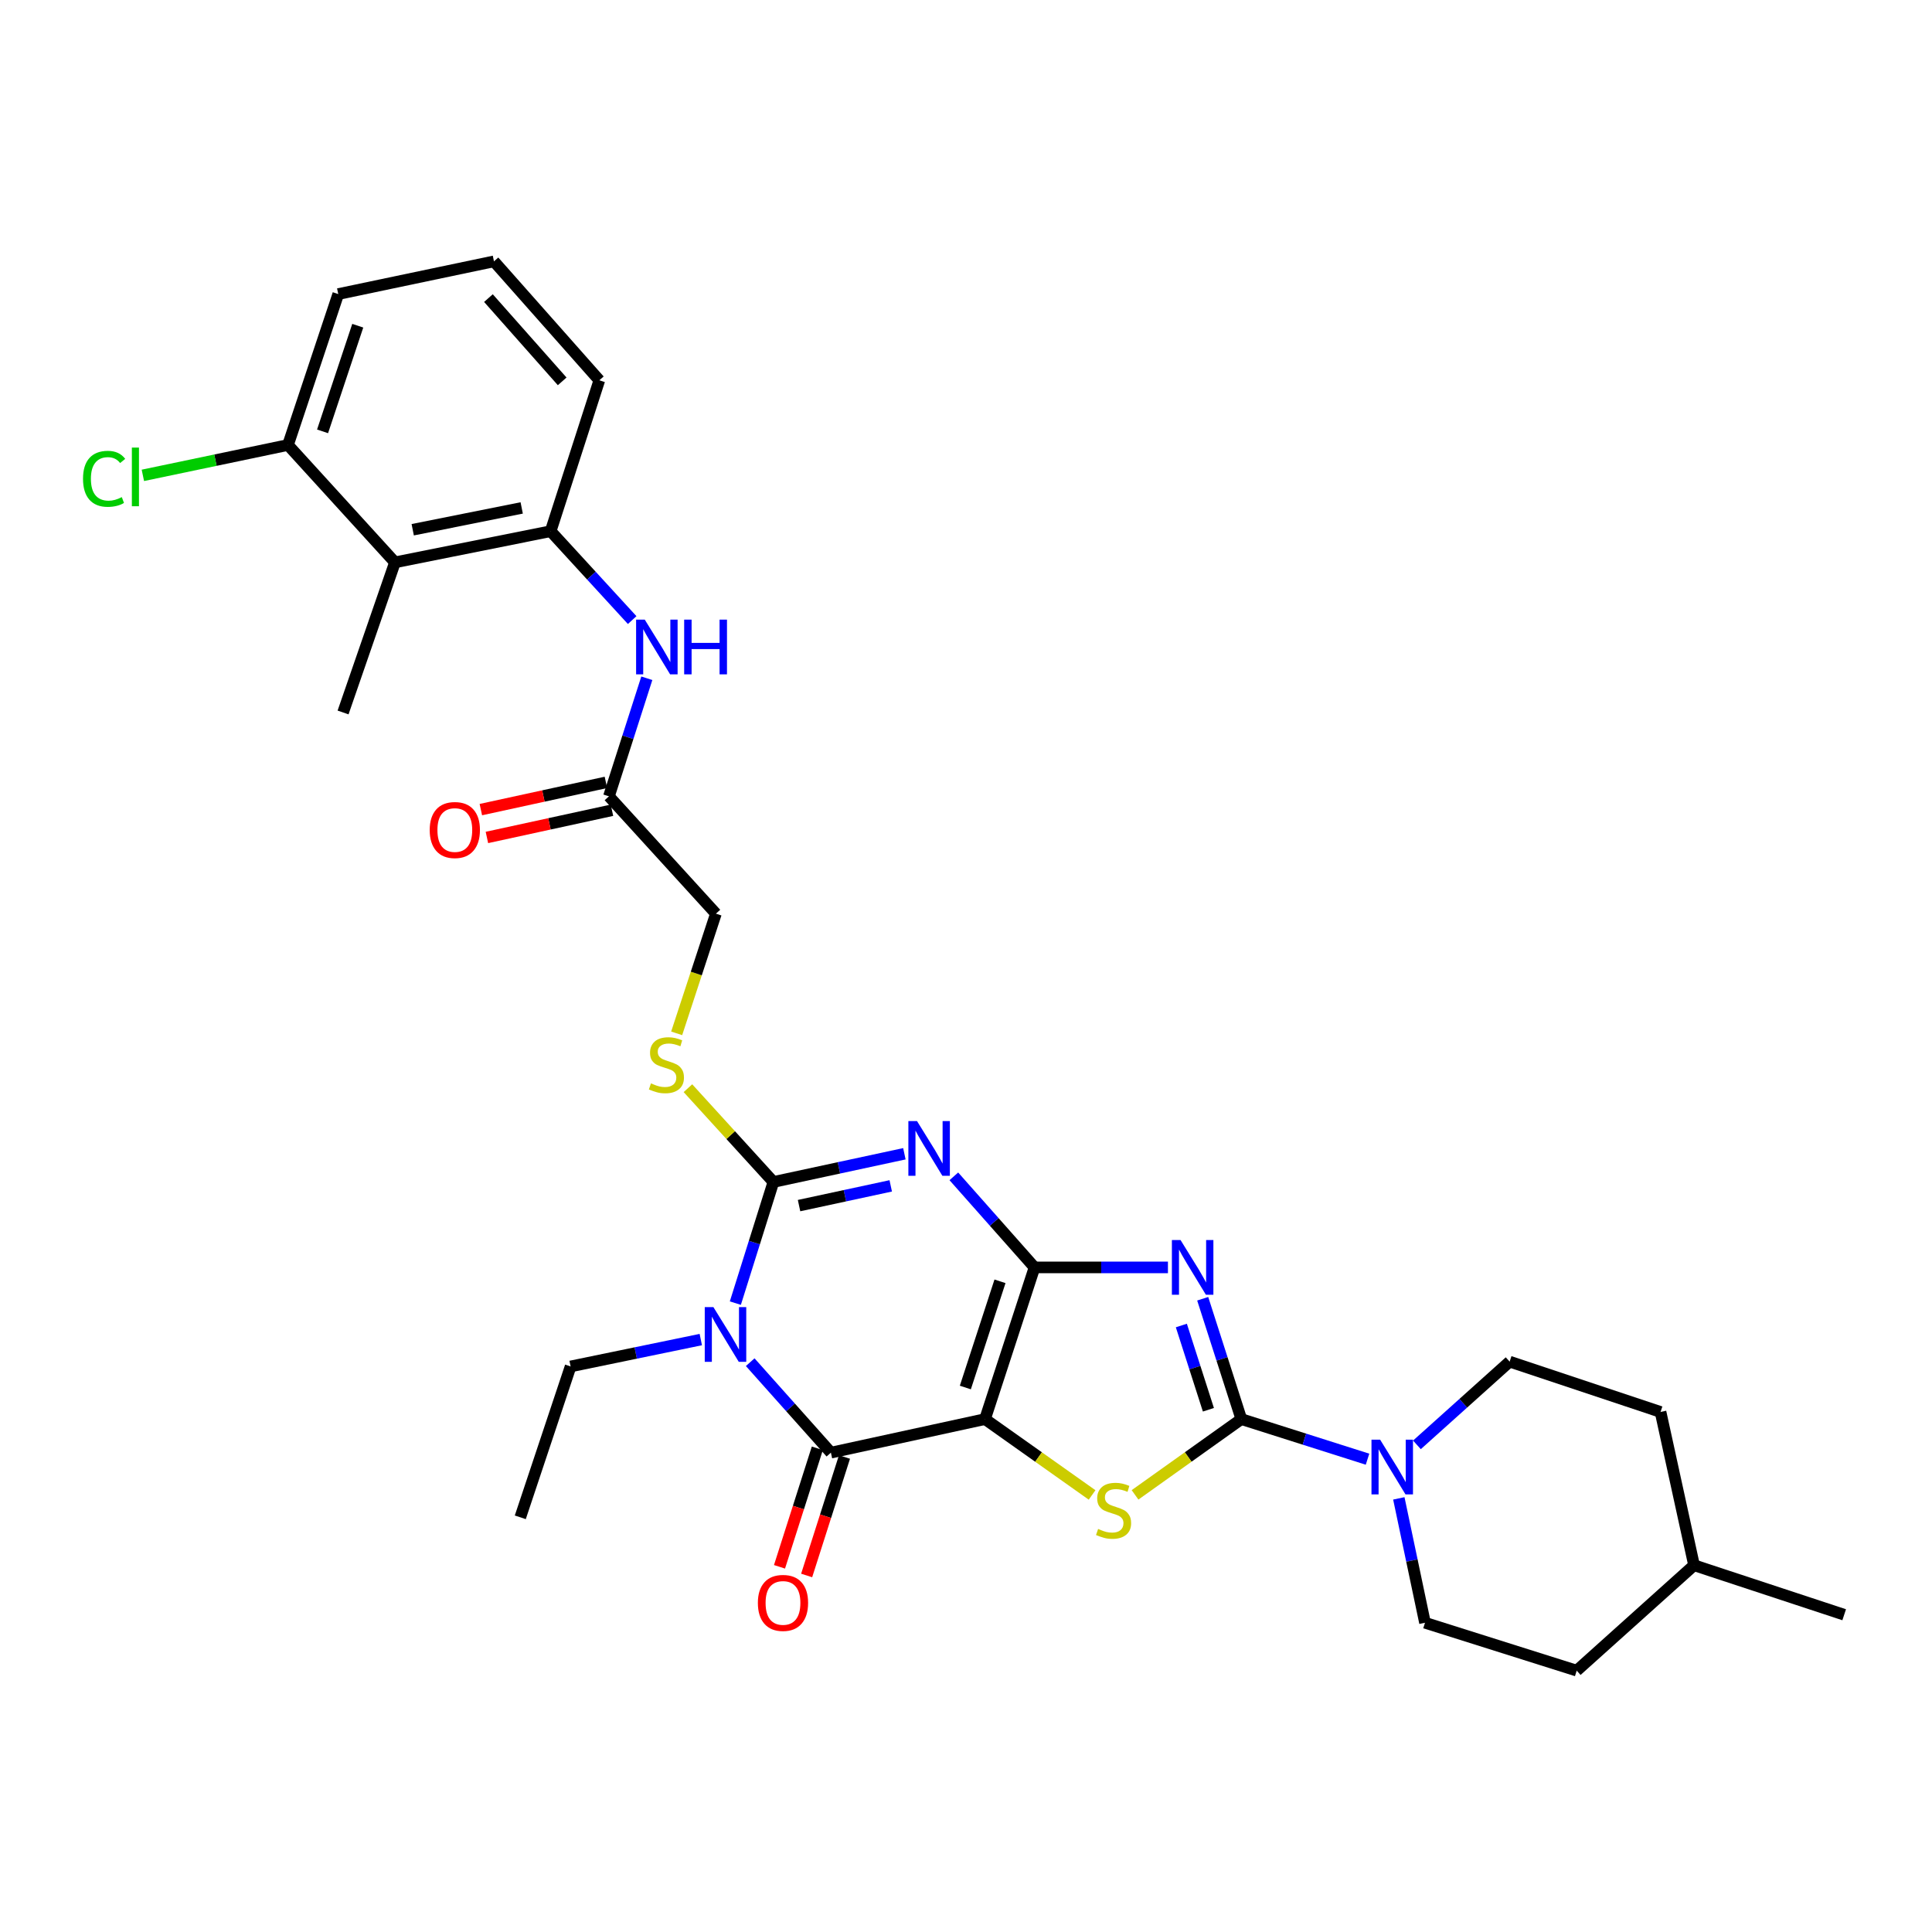 <?xml version='1.0' encoding='iso-8859-1'?>
<svg version='1.1' baseProfile='full'
              xmlns='http://www.w3.org/2000/svg'
                      xmlns:rdkit='http://www.rdkit.org/xml'
                      xmlns:xlink='http://www.w3.org/1999/xlink'
                  xml:space='preserve'
width='1000px' height='1000px' viewBox='0 0 1000 1000'>
<!-- END OF HEADER -->
<rect style='opacity:1.0;fill:#FFFFFF;stroke:none' width='1000' height='1000' x='0' y='0'> </rect>
<path class='bond-0' d='M 535.465,656.004 L 509.843,734.527' style='fill:none;fill-rule:evenodd;stroke:#000000;stroke-width:6px;stroke-linecap:butt;stroke-linejoin:miter;stroke-opacity:1' />
<path class='bond-0' d='M 517.596,663.206 L 499.661,718.172' style='fill:none;fill-rule:evenodd;stroke:#000000;stroke-width:6px;stroke-linecap:butt;stroke-linejoin:miter;stroke-opacity:1' />
<path class='bond-1' d='M 535.465,656.004 L 514.586,632.439' style='fill:none;fill-rule:evenodd;stroke:#000000;stroke-width:6px;stroke-linecap:butt;stroke-linejoin:miter;stroke-opacity:1' />
<path class='bond-1' d='M 514.586,632.439 L 493.706,608.874' style='fill:none;fill-rule:evenodd;stroke:#0000FF;stroke-width:6px;stroke-linecap:butt;stroke-linejoin:miter;stroke-opacity:1' />
<path class='bond-2' d='M 535.465,656.004 L 569.994,656.004' style='fill:none;fill-rule:evenodd;stroke:#000000;stroke-width:6px;stroke-linecap:butt;stroke-linejoin:miter;stroke-opacity:1' />
<path class='bond-2' d='M 569.994,656.004 L 604.522,656.004' style='fill:none;fill-rule:evenodd;stroke:#0000FF;stroke-width:6px;stroke-linecap:butt;stroke-linejoin:miter;stroke-opacity:1' />
<path class='bond-6' d='M 509.843,734.527 L 430.075,751.887' style='fill:none;fill-rule:evenodd;stroke:#000000;stroke-width:6px;stroke-linecap:butt;stroke-linejoin:miter;stroke-opacity:1' />
<path class='bond-7' d='M 509.843,734.527 L 537.554,754.154' style='fill:none;fill-rule:evenodd;stroke:#000000;stroke-width:6px;stroke-linecap:butt;stroke-linejoin:miter;stroke-opacity:1' />
<path class='bond-7' d='M 537.554,754.154 L 565.264,773.782' style='fill:none;fill-rule:evenodd;stroke:#CCCC00;stroke-width:6px;stroke-linecap:butt;stroke-linejoin:miter;stroke-opacity:1' />
<path class='bond-5' d='M 468.108,597.188 L 434.211,604.486' style='fill:none;fill-rule:evenodd;stroke:#0000FF;stroke-width:6px;stroke-linecap:butt;stroke-linejoin:miter;stroke-opacity:1' />
<path class='bond-5' d='M 434.211,604.486 L 400.313,611.784' style='fill:none;fill-rule:evenodd;stroke:#000000;stroke-width:6px;stroke-linecap:butt;stroke-linejoin:miter;stroke-opacity:1' />
<path class='bond-5' d='M 461.044,613.801 L 437.316,618.909' style='fill:none;fill-rule:evenodd;stroke:#0000FF;stroke-width:6px;stroke-linecap:butt;stroke-linejoin:miter;stroke-opacity:1' />
<path class='bond-5' d='M 437.316,618.909 L 413.588,624.018' style='fill:none;fill-rule:evenodd;stroke:#000000;stroke-width:6px;stroke-linecap:butt;stroke-linejoin:miter;stroke-opacity:1' />
<path class='bond-4' d='M 622.515,672.226 L 632.513,703.377' style='fill:none;fill-rule:evenodd;stroke:#0000FF;stroke-width:6px;stroke-linecap:butt;stroke-linejoin:miter;stroke-opacity:1' />
<path class='bond-4' d='M 632.513,703.377 L 642.512,734.527' style='fill:none;fill-rule:evenodd;stroke:#000000;stroke-width:6px;stroke-linecap:butt;stroke-linejoin:miter;stroke-opacity:1' />
<path class='bond-4' d='M 611.466,686.08 L 618.465,707.886' style='fill:none;fill-rule:evenodd;stroke:#0000FF;stroke-width:6px;stroke-linecap:butt;stroke-linejoin:miter;stroke-opacity:1' />
<path class='bond-4' d='M 618.465,707.886 L 625.465,729.691' style='fill:none;fill-rule:evenodd;stroke:#000000;stroke-width:6px;stroke-linecap:butt;stroke-linejoin:miter;stroke-opacity:1' />
<path class='bond-3' d='M 380.616,674.496 L 390.464,643.14' style='fill:none;fill-rule:evenodd;stroke:#0000FF;stroke-width:6px;stroke-linecap:butt;stroke-linejoin:miter;stroke-opacity:1' />
<path class='bond-3' d='M 390.464,643.14 L 400.313,611.784' style='fill:none;fill-rule:evenodd;stroke:#000000;stroke-width:6px;stroke-linecap:butt;stroke-linejoin:miter;stroke-opacity:1' />
<path class='bond-19' d='M 362.732,693.363 L 329.04,700.314' style='fill:none;fill-rule:evenodd;stroke:#0000FF;stroke-width:6px;stroke-linecap:butt;stroke-linejoin:miter;stroke-opacity:1' />
<path class='bond-19' d='M 329.04,700.314 L 295.348,707.265' style='fill:none;fill-rule:evenodd;stroke:#000000;stroke-width:6px;stroke-linecap:butt;stroke-linejoin:miter;stroke-opacity:1' />
<path class='bond-32' d='M 388.307,705.063 L 409.191,728.475' style='fill:none;fill-rule:evenodd;stroke:#0000FF;stroke-width:6px;stroke-linecap:butt;stroke-linejoin:miter;stroke-opacity:1' />
<path class='bond-32' d='M 409.191,728.475 L 430.075,751.887' style='fill:none;fill-rule:evenodd;stroke:#000000;stroke-width:6px;stroke-linecap:butt;stroke-linejoin:miter;stroke-opacity:1' />
<path class='bond-8' d='M 642.512,734.527 L 675.17,744.901' style='fill:none;fill-rule:evenodd;stroke:#000000;stroke-width:6px;stroke-linecap:butt;stroke-linejoin:miter;stroke-opacity:1' />
<path class='bond-8' d='M 675.17,744.901 L 707.828,755.275' style='fill:none;fill-rule:evenodd;stroke:#0000FF;stroke-width:6px;stroke-linecap:butt;stroke-linejoin:miter;stroke-opacity:1' />
<path class='bond-31' d='M 642.512,734.527 L 615.002,754.133' style='fill:none;fill-rule:evenodd;stroke:#000000;stroke-width:6px;stroke-linecap:butt;stroke-linejoin:miter;stroke-opacity:1' />
<path class='bond-31' d='M 615.002,754.133 L 587.493,773.739' style='fill:none;fill-rule:evenodd;stroke:#CCCC00;stroke-width:6px;stroke-linecap:butt;stroke-linejoin:miter;stroke-opacity:1' />
<path class='bond-11' d='M 400.313,611.784 L 378.193,587.516' style='fill:none;fill-rule:evenodd;stroke:#000000;stroke-width:6px;stroke-linecap:butt;stroke-linejoin:miter;stroke-opacity:1' />
<path class='bond-11' d='M 378.193,587.516 L 356.072,563.248' style='fill:none;fill-rule:evenodd;stroke:#CCCC00;stroke-width:6px;stroke-linecap:butt;stroke-linejoin:miter;stroke-opacity:1' />
<path class='bond-14' d='M 423.047,749.644 L 413.257,780.312' style='fill:none;fill-rule:evenodd;stroke:#000000;stroke-width:6px;stroke-linecap:butt;stroke-linejoin:miter;stroke-opacity:1' />
<path class='bond-14' d='M 413.257,780.312 L 403.467,810.98' style='fill:none;fill-rule:evenodd;stroke:#FF0000;stroke-width:6px;stroke-linecap:butt;stroke-linejoin:miter;stroke-opacity:1' />
<path class='bond-14' d='M 437.102,754.131 L 427.312,784.799' style='fill:none;fill-rule:evenodd;stroke:#000000;stroke-width:6px;stroke-linecap:butt;stroke-linejoin:miter;stroke-opacity:1' />
<path class='bond-14' d='M 427.312,784.799 L 417.522,815.467' style='fill:none;fill-rule:evenodd;stroke:#FF0000;stroke-width:6px;stroke-linecap:butt;stroke-linejoin:miter;stroke-opacity:1' />
<path class='bond-16' d='M 724.029,775.557 L 730.802,807.746' style='fill:none;fill-rule:evenodd;stroke:#0000FF;stroke-width:6px;stroke-linecap:butt;stroke-linejoin:miter;stroke-opacity:1' />
<path class='bond-16' d='M 730.802,807.746 L 737.575,839.934' style='fill:none;fill-rule:evenodd;stroke:#000000;stroke-width:6px;stroke-linecap:butt;stroke-linejoin:miter;stroke-opacity:1' />
<path class='bond-17' d='M 733.398,747.861 L 757.392,726.318' style='fill:none;fill-rule:evenodd;stroke:#0000FF;stroke-width:6px;stroke-linecap:butt;stroke-linejoin:miter;stroke-opacity:1' />
<path class='bond-17' d='M 757.392,726.318 L 781.386,704.774' style='fill:none;fill-rule:evenodd;stroke:#000000;stroke-width:6px;stroke-linecap:butt;stroke-linejoin:miter;stroke-opacity:1' />
<path class='bond-9' d='M 204.432,291.079 L 285.012,274.948' style='fill:none;fill-rule:evenodd;stroke:#000000;stroke-width:6px;stroke-linecap:butt;stroke-linejoin:miter;stroke-opacity:1' />
<path class='bond-9' d='M 213.623,274.192 L 270.029,262.901' style='fill:none;fill-rule:evenodd;stroke:#000000;stroke-width:6px;stroke-linecap:butt;stroke-linejoin:miter;stroke-opacity:1' />
<path class='bond-15' d='M 204.432,291.079 L 149.057,230.326' style='fill:none;fill-rule:evenodd;stroke:#000000;stroke-width:6px;stroke-linecap:butt;stroke-linejoin:miter;stroke-opacity:1' />
<path class='bond-26' d='M 204.432,291.079 L 177.572,368.774' style='fill:none;fill-rule:evenodd;stroke:#000000;stroke-width:6px;stroke-linecap:butt;stroke-linejoin:miter;stroke-opacity:1' />
<path class='bond-10' d='M 285.012,274.948 L 306.113,297.952' style='fill:none;fill-rule:evenodd;stroke:#000000;stroke-width:6px;stroke-linecap:butt;stroke-linejoin:miter;stroke-opacity:1' />
<path class='bond-10' d='M 306.113,297.952 L 327.213,320.956' style='fill:none;fill-rule:evenodd;stroke:#0000FF;stroke-width:6px;stroke-linecap:butt;stroke-linejoin:miter;stroke-opacity:1' />
<path class='bond-24' d='M 285.012,274.948 L 310.209,196.843' style='fill:none;fill-rule:evenodd;stroke:#000000;stroke-width:6px;stroke-linecap:butt;stroke-linejoin:miter;stroke-opacity:1' />
<path class='bond-20' d='M 350.242,534.856 L 360.401,503.883' style='fill:none;fill-rule:evenodd;stroke:#CCCC00;stroke-width:6px;stroke-linecap:butt;stroke-linejoin:miter;stroke-opacity:1' />
<path class='bond-20' d='M 360.401,503.883 L 370.56,472.91' style='fill:none;fill-rule:evenodd;stroke:#000000;stroke-width:6px;stroke-linecap:butt;stroke-linejoin:miter;stroke-opacity:1' />
<path class='bond-12' d='M 334.792,351.07 L 324.988,381.622' style='fill:none;fill-rule:evenodd;stroke:#0000FF;stroke-width:6px;stroke-linecap:butt;stroke-linejoin:miter;stroke-opacity:1' />
<path class='bond-12' d='M 324.988,381.622 L 315.184,412.174' style='fill:none;fill-rule:evenodd;stroke:#000000;stroke-width:6px;stroke-linecap:butt;stroke-linejoin:miter;stroke-opacity:1' />
<path class='bond-13' d='M 315.184,412.174 L 370.56,472.91' style='fill:none;fill-rule:evenodd;stroke:#000000;stroke-width:6px;stroke-linecap:butt;stroke-linejoin:miter;stroke-opacity:1' />
<path class='bond-18' d='M 313.615,404.966 L 281.251,412.01' style='fill:none;fill-rule:evenodd;stroke:#000000;stroke-width:6px;stroke-linecap:butt;stroke-linejoin:miter;stroke-opacity:1' />
<path class='bond-18' d='M 281.251,412.01 L 248.887,419.053' style='fill:none;fill-rule:evenodd;stroke:#FF0000;stroke-width:6px;stroke-linecap:butt;stroke-linejoin:miter;stroke-opacity:1' />
<path class='bond-18' d='M 316.753,419.382 L 284.389,426.426' style='fill:none;fill-rule:evenodd;stroke:#000000;stroke-width:6px;stroke-linecap:butt;stroke-linejoin:miter;stroke-opacity:1' />
<path class='bond-18' d='M 284.389,426.426 L 252.025,433.469' style='fill:none;fill-rule:evenodd;stroke:#FF0000;stroke-width:6px;stroke-linecap:butt;stroke-linejoin:miter;stroke-opacity:1' />
<path class='bond-21' d='M 149.057,230.326 L 111.503,238.185' style='fill:none;fill-rule:evenodd;stroke:#000000;stroke-width:6px;stroke-linecap:butt;stroke-linejoin:miter;stroke-opacity:1' />
<path class='bond-21' d='M 111.503,238.185 L 73.948,246.043' style='fill:none;fill-rule:evenodd;stroke:#00CC00;stroke-width:6px;stroke-linecap:butt;stroke-linejoin:miter;stroke-opacity:1' />
<path class='bond-34' d='M 149.057,230.326 L 175.081,152.205' style='fill:none;fill-rule:evenodd;stroke:#000000;stroke-width:6px;stroke-linecap:butt;stroke-linejoin:miter;stroke-opacity:1' />
<path class='bond-34' d='M 166.958,223.271 L 185.175,168.586' style='fill:none;fill-rule:evenodd;stroke:#000000;stroke-width:6px;stroke-linecap:butt;stroke-linejoin:miter;stroke-opacity:1' />
<path class='bond-23' d='M 737.575,839.934 L 816.098,864.721' style='fill:none;fill-rule:evenodd;stroke:#000000;stroke-width:6px;stroke-linecap:butt;stroke-linejoin:miter;stroke-opacity:1' />
<path class='bond-22' d='M 781.386,704.774 L 859.49,730.83' style='fill:none;fill-rule:evenodd;stroke:#000000;stroke-width:6px;stroke-linecap:butt;stroke-linejoin:miter;stroke-opacity:1' />
<path class='bond-30' d='M 295.348,707.265 L 269.3,785.362' style='fill:none;fill-rule:evenodd;stroke:#000000;stroke-width:6px;stroke-linecap:butt;stroke-linejoin:miter;stroke-opacity:1' />
<path class='bond-25' d='M 859.49,730.83 L 876.834,810.165' style='fill:none;fill-rule:evenodd;stroke:#000000;stroke-width:6px;stroke-linecap:butt;stroke-linejoin:miter;stroke-opacity:1' />
<path class='bond-33' d='M 816.098,864.721 L 876.834,810.165' style='fill:none;fill-rule:evenodd;stroke:#000000;stroke-width:6px;stroke-linecap:butt;stroke-linejoin:miter;stroke-opacity:1' />
<path class='bond-27' d='M 310.209,196.843 L 255.677,135.279' style='fill:none;fill-rule:evenodd;stroke:#000000;stroke-width:6px;stroke-linecap:butt;stroke-linejoin:miter;stroke-opacity:1' />
<path class='bond-27' d='M 290.985,197.391 L 252.813,154.297' style='fill:none;fill-rule:evenodd;stroke:#000000;stroke-width:6px;stroke-linecap:butt;stroke-linejoin:miter;stroke-opacity:1' />
<path class='bond-29' d='M 876.834,810.165 L 954.545,835.787' style='fill:none;fill-rule:evenodd;stroke:#000000;stroke-width:6px;stroke-linecap:butt;stroke-linejoin:miter;stroke-opacity:1' />
<path class='bond-28' d='M 255.677,135.279 L 175.081,152.205' style='fill:none;fill-rule:evenodd;stroke:#000000;stroke-width:6px;stroke-linecap:butt;stroke-linejoin:miter;stroke-opacity:1' />
<path  class='atom-2' d='M 474.649 580.272
L 483.929 595.272
Q 484.849 596.752, 486.329 599.432
Q 487.809 602.112, 487.889 602.272
L 487.889 580.272
L 491.649 580.272
L 491.649 608.592
L 487.769 608.592
L 477.809 592.192
Q 476.649 590.272, 475.409 588.072
Q 474.209 585.872, 473.849 585.192
L 473.849 608.592
L 470.169 608.592
L 470.169 580.272
L 474.649 580.272
' fill='#0000FF'/>
<path  class='atom-3' d='M 611.048 641.844
L 620.328 656.844
Q 621.248 658.324, 622.728 661.004
Q 624.208 663.684, 624.288 663.844
L 624.288 641.844
L 628.048 641.844
L 628.048 670.164
L 624.168 670.164
L 614.208 653.764
Q 613.048 651.844, 611.808 649.644
Q 610.608 647.444, 610.248 646.764
L 610.248 670.164
L 606.568 670.164
L 606.568 641.844
L 611.048 641.844
' fill='#0000FF'/>
<path  class='atom-4' d='M 369.258 676.565
L 378.538 691.565
Q 379.458 693.045, 380.938 695.725
Q 382.418 698.405, 382.498 698.565
L 382.498 676.565
L 386.258 676.565
L 386.258 704.885
L 382.378 704.885
L 372.418 688.485
Q 371.258 686.565, 370.018 684.365
Q 368.818 682.165, 368.458 681.485
L 368.458 704.885
L 364.778 704.885
L 364.778 676.565
L 369.258 676.565
' fill='#0000FF'/>
<path  class='atom-8' d='M 568.382 791.377
Q 568.702 791.497, 570.022 792.057
Q 571.342 792.617, 572.782 792.977
Q 574.262 793.297, 575.702 793.297
Q 578.382 793.297, 579.942 792.017
Q 581.502 790.697, 581.502 788.417
Q 581.502 786.857, 580.702 785.897
Q 579.942 784.937, 578.742 784.417
Q 577.542 783.897, 575.542 783.297
Q 573.022 782.537, 571.502 781.817
Q 570.022 781.097, 568.942 779.577
Q 567.902 778.057, 567.902 775.497
Q 567.902 771.937, 570.302 769.737
Q 572.742 767.537, 577.542 767.537
Q 580.822 767.537, 584.542 769.097
L 583.622 772.177
Q 580.222 770.777, 577.662 770.777
Q 574.902 770.777, 573.382 771.937
Q 571.862 773.057, 571.902 775.017
Q 571.902 776.537, 572.662 777.457
Q 573.462 778.377, 574.582 778.897
Q 575.742 779.417, 577.662 780.017
Q 580.222 780.817, 581.742 781.617
Q 583.262 782.417, 584.342 784.057
Q 585.462 785.657, 585.462 788.417
Q 585.462 792.337, 582.822 794.457
Q 580.222 796.537, 575.862 796.537
Q 573.342 796.537, 571.422 795.977
Q 569.542 795.457, 567.302 794.537
L 568.382 791.377
' fill='#CCCC00'/>
<path  class='atom-9' d='M 714.357 745.178
L 723.637 760.178
Q 724.557 761.658, 726.037 764.338
Q 727.517 767.018, 727.597 767.178
L 727.597 745.178
L 731.357 745.178
L 731.357 773.498
L 727.477 773.498
L 717.517 757.098
Q 716.357 755.178, 715.117 752.978
Q 713.917 750.778, 713.557 750.098
L 713.557 773.498
L 709.877 773.498
L 709.877 745.178
L 714.357 745.178
' fill='#0000FF'/>
<path  class='atom-12' d='M 336.937 560.752
Q 337.257 560.872, 338.577 561.432
Q 339.897 561.992, 341.337 562.352
Q 342.817 562.672, 344.257 562.672
Q 346.937 562.672, 348.497 561.392
Q 350.057 560.072, 350.057 557.792
Q 350.057 556.232, 349.257 555.272
Q 348.497 554.312, 347.297 553.792
Q 346.097 553.272, 344.097 552.672
Q 341.577 551.912, 340.057 551.192
Q 338.577 550.472, 337.497 548.952
Q 336.457 547.432, 336.457 544.872
Q 336.457 541.312, 338.857 539.112
Q 341.297 536.912, 346.097 536.912
Q 349.377 536.912, 353.097 538.472
L 352.177 541.552
Q 348.777 540.152, 346.217 540.152
Q 343.457 540.152, 341.937 541.312
Q 340.417 542.432, 340.457 544.392
Q 340.457 545.912, 341.217 546.832
Q 342.017 547.752, 343.137 548.272
Q 344.297 548.792, 346.217 549.392
Q 348.777 550.192, 350.297 550.992
Q 351.817 551.792, 352.897 553.432
Q 354.017 555.032, 354.017 557.792
Q 354.017 561.712, 351.377 563.832
Q 348.777 565.912, 344.417 565.912
Q 341.897 565.912, 339.977 565.352
Q 338.097 564.832, 335.857 563.912
L 336.937 560.752
' fill='#CCCC00'/>
<path  class='atom-13' d='M 333.727 320.721
L 343.007 335.721
Q 343.927 337.201, 345.407 339.881
Q 346.887 342.561, 346.967 342.721
L 346.967 320.721
L 350.727 320.721
L 350.727 349.041
L 346.847 349.041
L 336.887 332.641
Q 335.727 330.721, 334.487 328.521
Q 333.287 326.321, 332.927 325.641
L 332.927 349.041
L 329.247 349.041
L 329.247 320.721
L 333.727 320.721
' fill='#0000FF'/>
<path  class='atom-13' d='M 354.127 320.721
L 357.967 320.721
L 357.967 332.761
L 372.447 332.761
L 372.447 320.721
L 376.287 320.721
L 376.287 349.041
L 372.447 349.041
L 372.447 335.961
L 357.967 335.961
L 357.967 349.041
L 354.127 349.041
L 354.127 320.721
' fill='#0000FF'/>
<path  class='atom-15' d='M 392.272 829.662
Q 392.272 822.862, 395.632 819.062
Q 398.992 815.262, 405.272 815.262
Q 411.552 815.262, 414.912 819.062
Q 418.272 822.862, 418.272 829.662
Q 418.272 836.542, 414.872 840.462
Q 411.472 844.342, 405.272 844.342
Q 399.032 844.342, 395.632 840.462
Q 392.272 836.582, 392.272 829.662
M 405.272 841.142
Q 409.592 841.142, 411.912 838.262
Q 414.272 835.342, 414.272 829.662
Q 414.272 824.102, 411.912 821.302
Q 409.592 818.462, 405.272 818.462
Q 400.952 818.462, 398.592 821.262
Q 396.272 824.062, 396.272 829.662
Q 396.272 835.382, 398.592 838.262
Q 400.952 841.142, 405.272 841.142
' fill='#FF0000'/>
<path  class='atom-19' d='M 222.415 429.614
Q 222.415 422.814, 225.775 419.014
Q 229.135 415.214, 235.415 415.214
Q 241.695 415.214, 245.055 419.014
Q 248.415 422.814, 248.415 429.614
Q 248.415 436.494, 245.015 440.414
Q 241.615 444.294, 235.415 444.294
Q 229.175 444.294, 225.775 440.414
Q 222.415 436.534, 222.415 429.614
M 235.415 441.094
Q 239.735 441.094, 242.055 438.214
Q 244.415 435.294, 244.415 429.614
Q 244.415 424.054, 242.055 421.254
Q 239.735 418.414, 235.415 418.414
Q 231.095 418.414, 228.735 421.214
Q 226.415 424.014, 226.415 429.614
Q 226.415 435.334, 228.735 438.214
Q 231.095 441.094, 235.415 441.094
' fill='#FF0000'/>
<path  class='atom-22' d='M 42.971 247.83
Q 42.971 240.79, 46.251 237.11
Q 49.571 233.39, 55.851 233.39
Q 61.691 233.39, 64.811 237.51
L 62.171 239.67
Q 59.891 236.67, 55.851 236.67
Q 51.571 236.67, 49.291 239.55
Q 47.051 242.39, 47.051 247.83
Q 47.051 253.43, 49.371 256.31
Q 51.731 259.19, 56.291 259.19
Q 59.411 259.19, 63.051 257.31
L 64.171 260.31
Q 62.691 261.27, 60.451 261.83
Q 58.211 262.39, 55.731 262.39
Q 49.571 262.39, 46.251 258.63
Q 42.971 254.87, 42.971 247.83
' fill='#00CC00'/>
<path  class='atom-22' d='M 68.251 231.67
L 71.931 231.67
L 71.931 262.03
L 68.251 262.03
L 68.251 231.67
' fill='#00CC00'/>
</svg>
